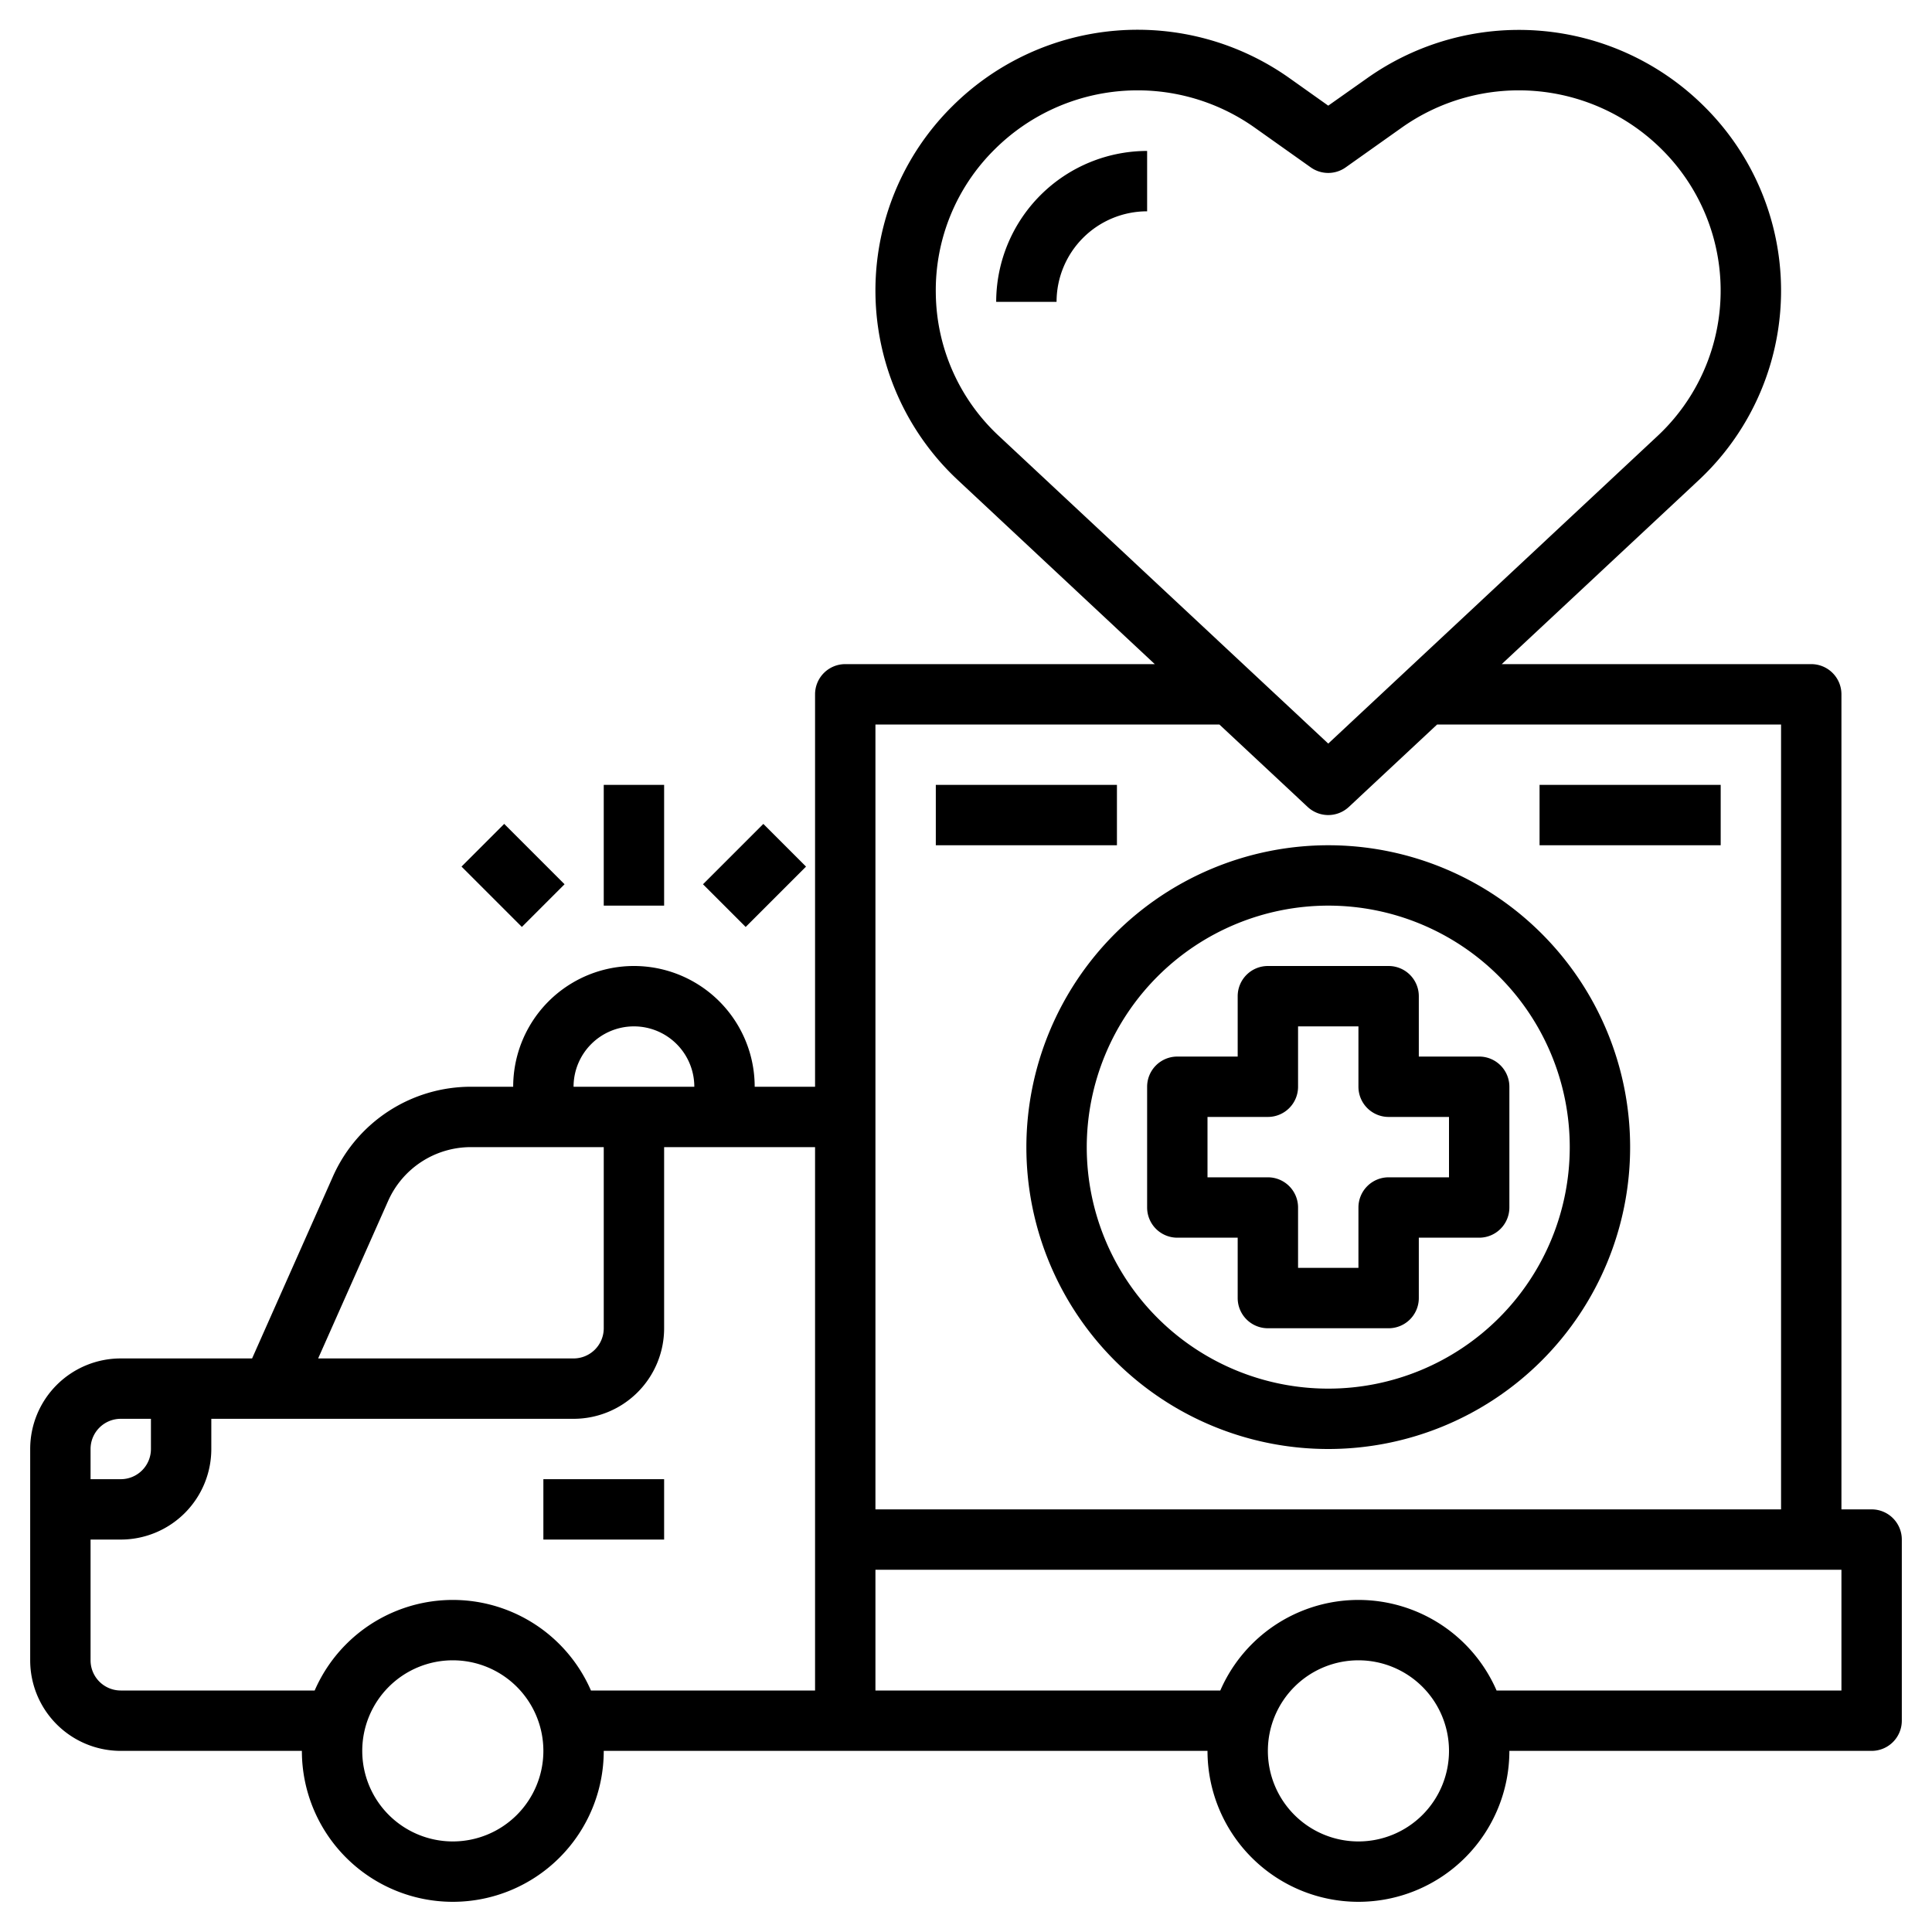 <svg xmlns="http://www.w3.org/2000/svg" id="Layer_3" height="512" viewBox="0 0 64 64" width="512" data-name="Layer 3"><path d="m62 50h-1v-27a1 1 0 0 0 -1-1h-10.253l6.518-6.087a8.588 8.588 0 0 0 .188-12.389 8.7 8.7 0 0 0 -11.185-.919l-1.268.895-1.268-.9a8.7 8.7 0 0 0 -11.185.919 8.588 8.588 0 0 0 .188 12.389l6.518 6.092h-10.253a1 1 0 0 0 -1 1v13h-2a4 4 0 0 0 -8 0h-1.4a5 5 0 0 0 -4.57 2.969l-2.679 6.031h-4.351a3 3 0 0 0 -3 3v7a3 3 0 0 0 3 3h6a5 5 0 0 0 10 0h20a5 5 0 0 0 10 0h12a1 1 0 0 0 1-1v-6a1 1 0 0 0 -1-1zm-31-40.271a6.554 6.554 0 0 1 1.954-4.785 6.71 6.71 0 0 1 8.621-.708l1.846 1.309a1 1 0 0 0 1.156 0l1.846-1.309a6.71 6.71 0 0 1 8.621.708 6.589 6.589 0 0 1 -.146 9.508l-10.898 10.18-10.9-10.18a6.545 6.545 0 0 1 -2.1-4.723zm-2 14.271h11.394l2.923 2.73a1 1 0 0 0 1.366 0l2.923-2.73h11.394v26h-30zm-8 10a2 2 0 0 1 2 2h-4a2 2 0 0 1 2-2zm-8.142 5.781a3 3 0 0 1 2.742-1.781h4.4v6a1 1 0 0 1 -1 1h-8.461zm-8.858 7.219h1v1a1 1 0 0 1 -1 1h-1v-1a1 1 0 0 1 1-1zm11 14a3 3 0 1 1 3-3 3 3 0 0 1 -3 3zm12-5h-7.424a4.99 4.99 0 0 0 -9.152 0h-6.424a1 1 0 0 1 -1-1v-4h1a3 3 0 0 0 3-3v-1h12a3 3 0 0 0 3-3v-6h5zm18 5a3 3 0 1 1 3-3 3 3 0 0 1 -3 3zm16-5h-11.424a4.99 4.99 0 0 0 -9.152 0h-11.424v-4h32z"></path><path d="m18 49h4v2h-4z"></path><path d="m34 38a10 10 0 1 0 10-10 10.011 10.011 0 0 0 -10 10zm10-8a8 8 0 1 1 -8 8 8.009 8.009 0 0 1 8-8z"></path><path d="m39 41h2v2a1 1 0 0 0 1 1h4a1 1 0 0 0 1-1v-2h2a1 1 0 0 0 1-1v-4a1 1 0 0 0 -1-1h-2v-2a1 1 0 0 0 -1-1h-4a1 1 0 0 0 -1 1v2h-2a1 1 0 0 0 -1 1v4a1 1 0 0 0 1 1zm1-4h2a1 1 0 0 0 1-1v-2h2v2a1 1 0 0 0 1 1h2v2h-2a1 1 0 0 0 -1 1v2h-2v-2a1 1 0 0 0 -1-1h-2z"></path><path d="m33 10h2a3 3 0 0 1 3-3v-2a5.006 5.006 0 0 0 -5 5z"></path><path d="m51 26h6v2h-6z"></path><path d="m31 26h6v2h-6z"></path><path d="m20 26h2v4h-2z"></path><path d="m23.586 28h2.828v2h-2.828z" transform="matrix(.707 -.707 .707 .707 -13.184 26.172)"></path><path d="m16 27.586h2v2.828h-2z" transform="matrix(.707 -.707 .707 .707 -15.527 20.515)"></path></svg>